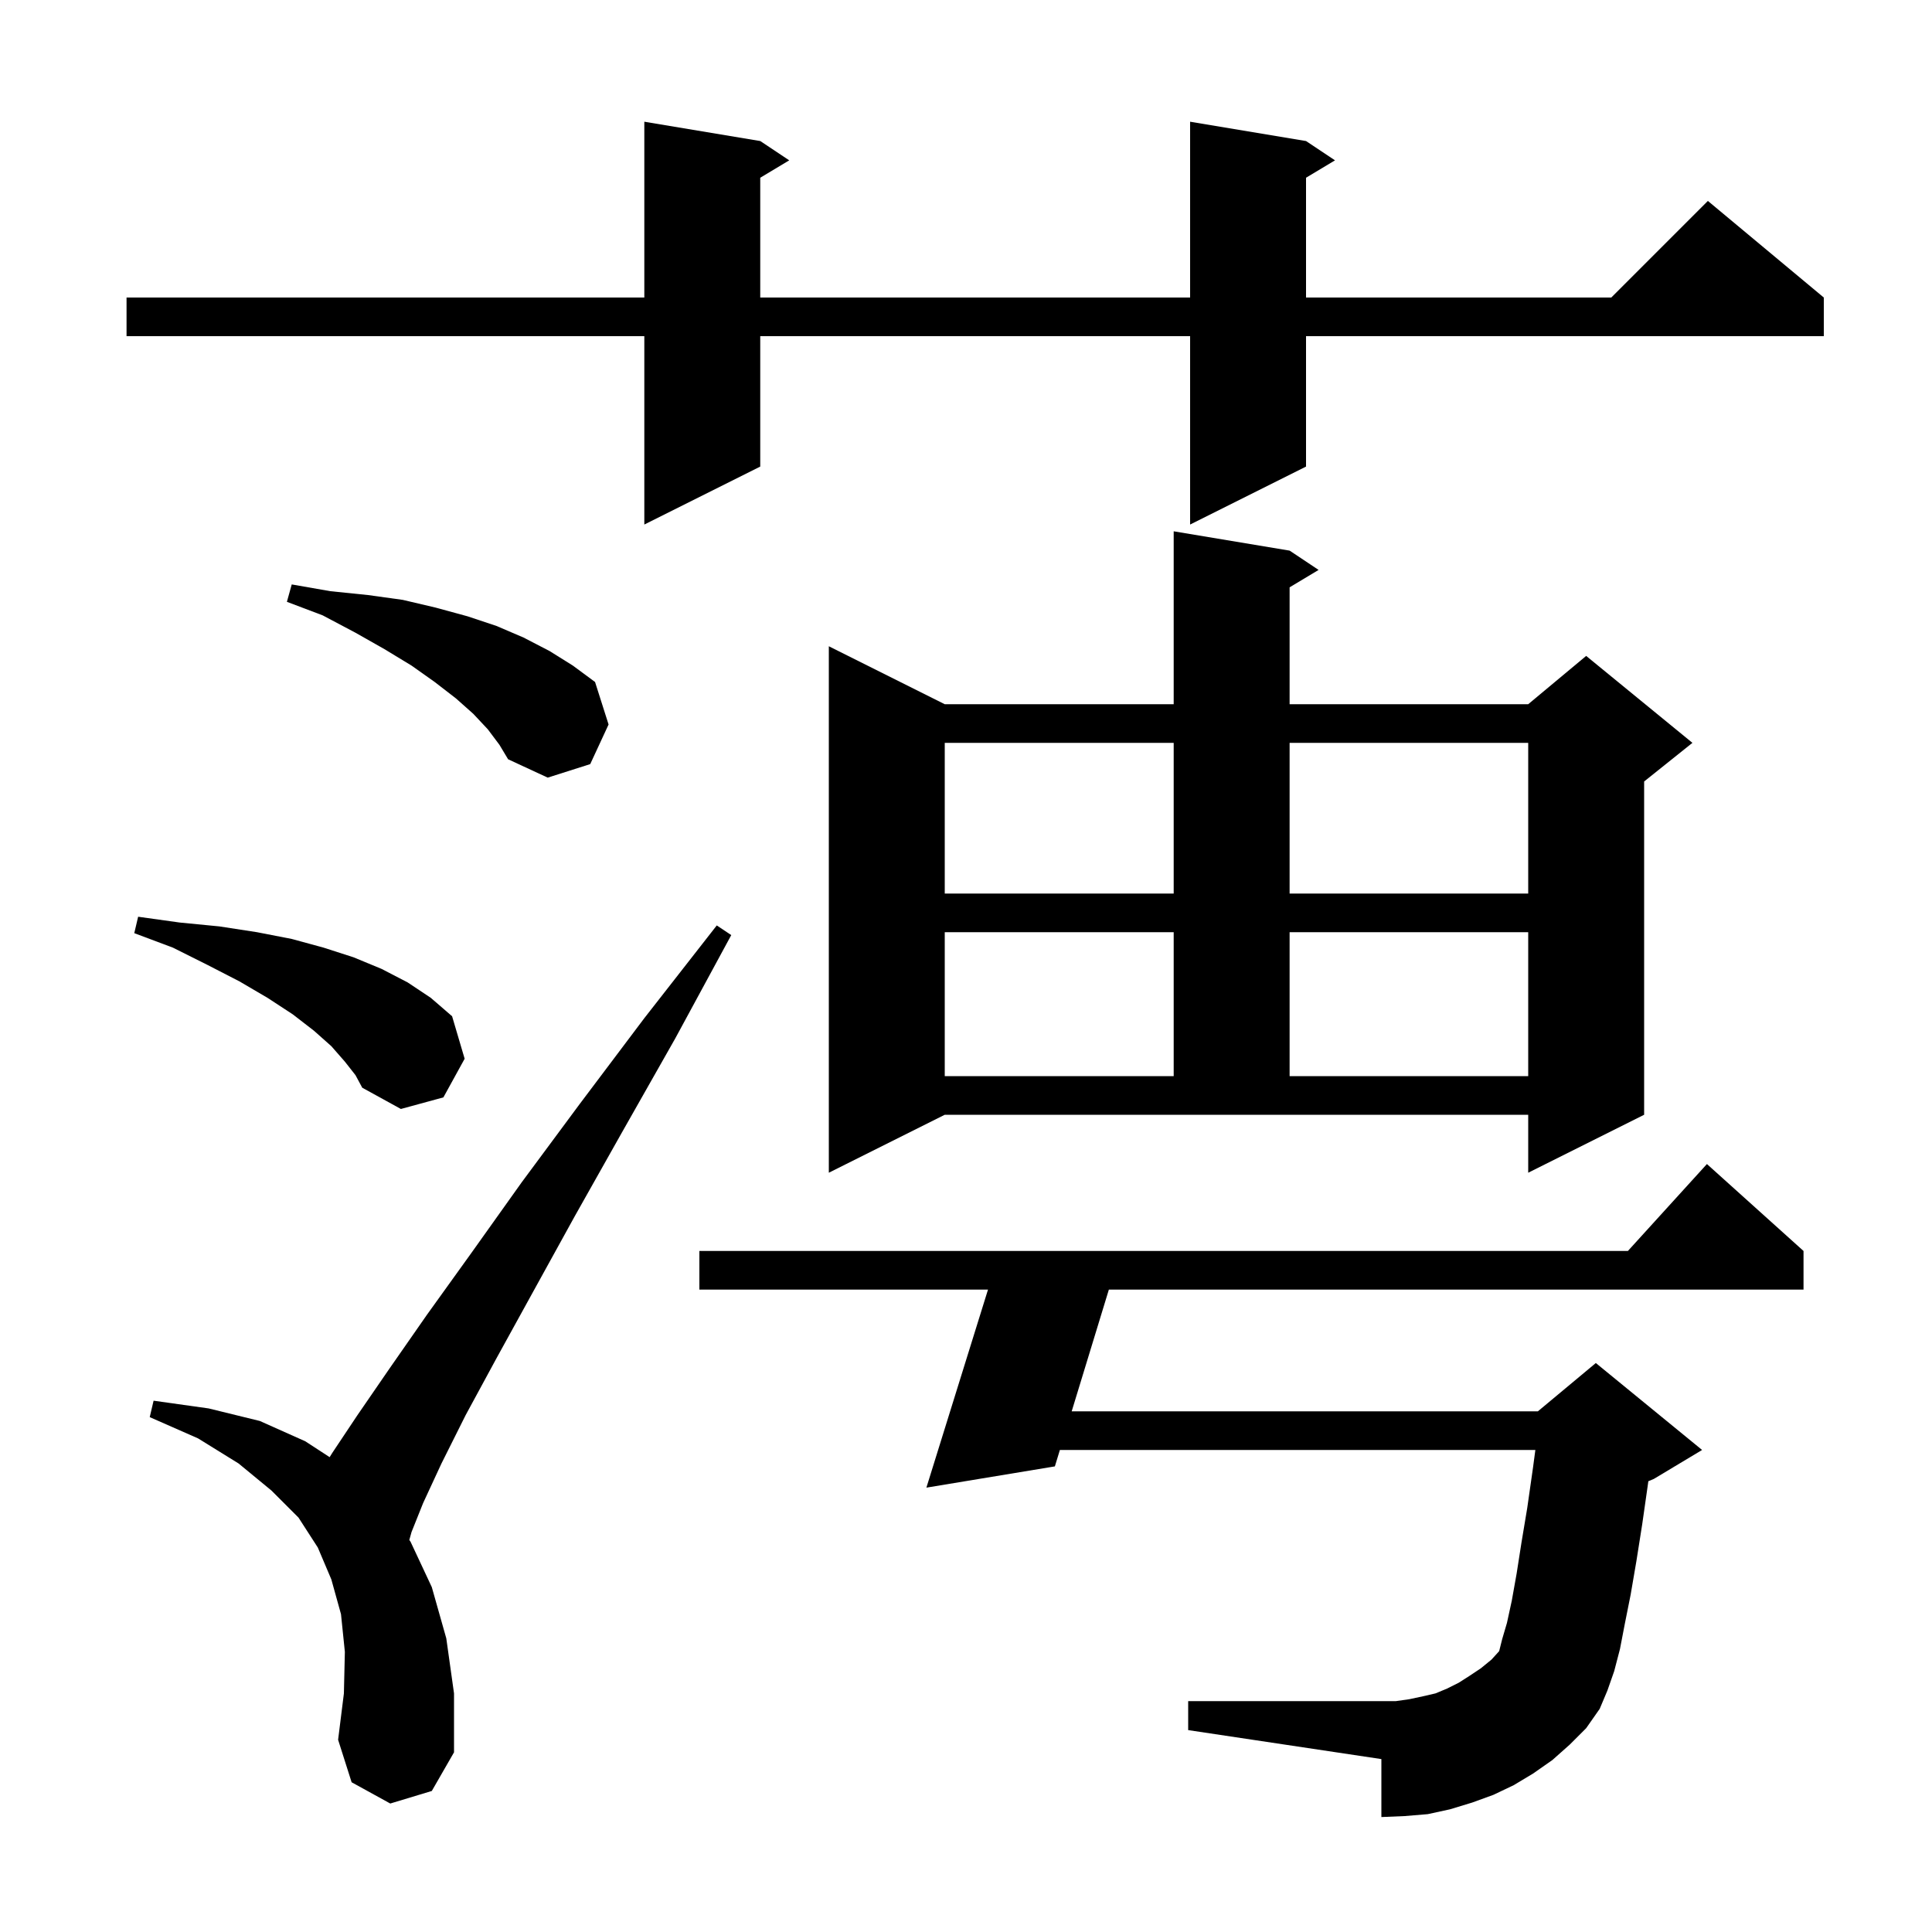 <svg xmlns="http://www.w3.org/2000/svg" xmlns:xlink="http://www.w3.org/1999/xlink" version="1.1" baseProfile="full" viewBox="0 0 200 200" width="200" height="200"><g fill="currentColor"><path d="M 160.7 182.2 L 158.7 183.6 L 156.7 184.8 L 154.6 185.8 L 152.4 186.6 L 150.1 187.3 L 147.8 187.8 L 145.4 188.0 L 143.0 188.1 L 143.0 182.1 L 123.0 179.1 L 123.0 176.1 L 144.5 176.1 L 145.9 175.9 L 147.3 175.6 L 148.6 175.3 L 149.8 174.8 L 151.0 174.2 L 152.1 173.5 L 153.3 172.7 L 154.4 171.8 L 155.178 170.944 L 155.2 170.9 L 155.5 169.7 L 156.0 168.0 L 156.5 165.7 L 157.0 162.9 L 157.5 159.7 L 158.1 156.1 L 158.7 151.9 L 158.94 150.1 L 109.719 150.1 L 109.2 151.8 L 95.9 154.0 L 102.278 133.5 L 72.4 133.5 L 72.4 129.5 L 168.518 129.5 L 176.7 120.5 L 186.7 129.5 L 186.7 133.5 L 114.789 133.5 L 110.941 146.1 L 159.2 146.1 L 165.2 141.1 L 176.2 150.1 L 171.2 153.1 L 170.634 153.336 L 170.6 153.6 L 170.0 157.8 L 169.4 161.6 L 168.8 165.1 L 168.2 168.1 L 167.7 170.7 L 167.1 173.0 L 166.4 175.0 L 165.6 176.9 L 164.2 178.9 L 162.5 180.6 Z M 40.4 186.7 L 36.4 184.5 L 35.0 180.1 L 35.6 175.3 L 35.7 171.0 L 35.3 167.1 L 34.3 163.5 L 32.9 160.2 L 30.9 157.1 L 28.1 154.3 L 24.7 151.5 L 20.5 148.9 L 15.5 146.7 L 15.9 145.0 L 21.6 145.8 L 26.9 147.1 L 31.6 149.2 L 34.123 150.843 L 34.4 150.4 L 37.0 146.5 L 40.3 141.7 L 44.2 136.1 L 48.8 129.7 L 54.0 122.4 L 60.0 114.3 L 66.7 105.4 L 74.2 95.8 L 75.7 96.8 L 69.9 107.5 L 64.4 117.2 L 59.5 125.9 L 55.2 133.7 L 51.4 140.6 L 48.2 146.5 L 45.7 151.5 L 43.8 155.6 L 42.6 158.6 L 42.372 159.421 L 42.5 159.6 L 44.7 164.3 L 46.2 169.6 L 47.0 175.3 L 47.0 181.4 L 44.7 185.4 Z M 85.8 121.4 L 85.8 66.9 L 97.8 72.9 L 121.5 72.9 L 121.5 55.0 L 133.5 57.0 L 136.5 59.0 L 133.5 60.8 L 133.5 72.9 L 158.2 72.9 L 164.2 67.9 L 175.2 76.9 L 170.2 80.9 L 170.2 115.4 L 158.2 121.4 L 158.2 115.4 L 97.8 115.4 Z M 35.7 109.9 L 34.3 108.3 L 32.5 106.7 L 30.3 105.0 L 27.7 103.3 L 24.8 101.6 L 21.5 99.9 L 17.9 98.1 L 13.9 96.6 L 14.3 94.9 L 18.6 95.5 L 22.7 95.9 L 26.6 96.5 L 30.2 97.2 L 33.5 98.1 L 36.6 99.1 L 39.5 100.3 L 42.2 101.7 L 44.6 103.3 L 46.8 105.2 L 48.1 109.6 L 45.9 113.6 L 41.5 114.8 L 37.5 112.6 L 36.8 111.3 Z M 97.8 96.5 L 97.8 111.4 L 121.5 111.4 L 121.5 96.5 Z M 133.5 96.5 L 133.5 111.4 L 158.2 111.4 L 158.2 96.5 Z M 97.8 76.9 L 97.8 92.5 L 121.5 92.5 L 121.5 76.9 Z M 133.5 76.9 L 133.5 92.5 L 158.2 92.5 L 158.2 76.9 Z M 50.5 75.5 L 49.0 73.9 L 47.2 72.3 L 45.0 70.6 L 42.6 68.9 L 39.8 67.2 L 36.8 65.5 L 33.4 63.7 L 29.7 62.3 L 30.2 60.5 L 34.2 61.2 L 38.1 61.6 L 41.7 62.1 L 45.1 62.9 L 48.4 63.8 L 51.4 64.8 L 54.2 66.0 L 56.9 67.4 L 59.3 68.9 L 61.6 70.6 L 63.0 75.0 L 61.1 79.1 L 56.7 80.5 L 52.6 78.6 L 51.7 77.1 Z M 135.2 14.6 L 138.2 16.6 L 135.2 18.4 L 135.2 30.8 L 166.8 30.8 L 176.8 20.8 L 188.8 30.8 L 188.8 34.8 L 135.2 34.8 L 135.2 48.3 L 123.2 54.3 L 123.2 34.8 L 78.7 34.8 L 78.7 48.3 L 66.7 54.3 L 66.7 34.8 L 13.1 34.8 L 13.1 30.8 L 66.7 30.8 L 66.7 12.6 L 78.7 14.6 L 81.7 16.6 L 78.7 18.4 L 78.7 30.8 L 123.2 30.8 L 123.2 12.6 Z "/></g></svg>